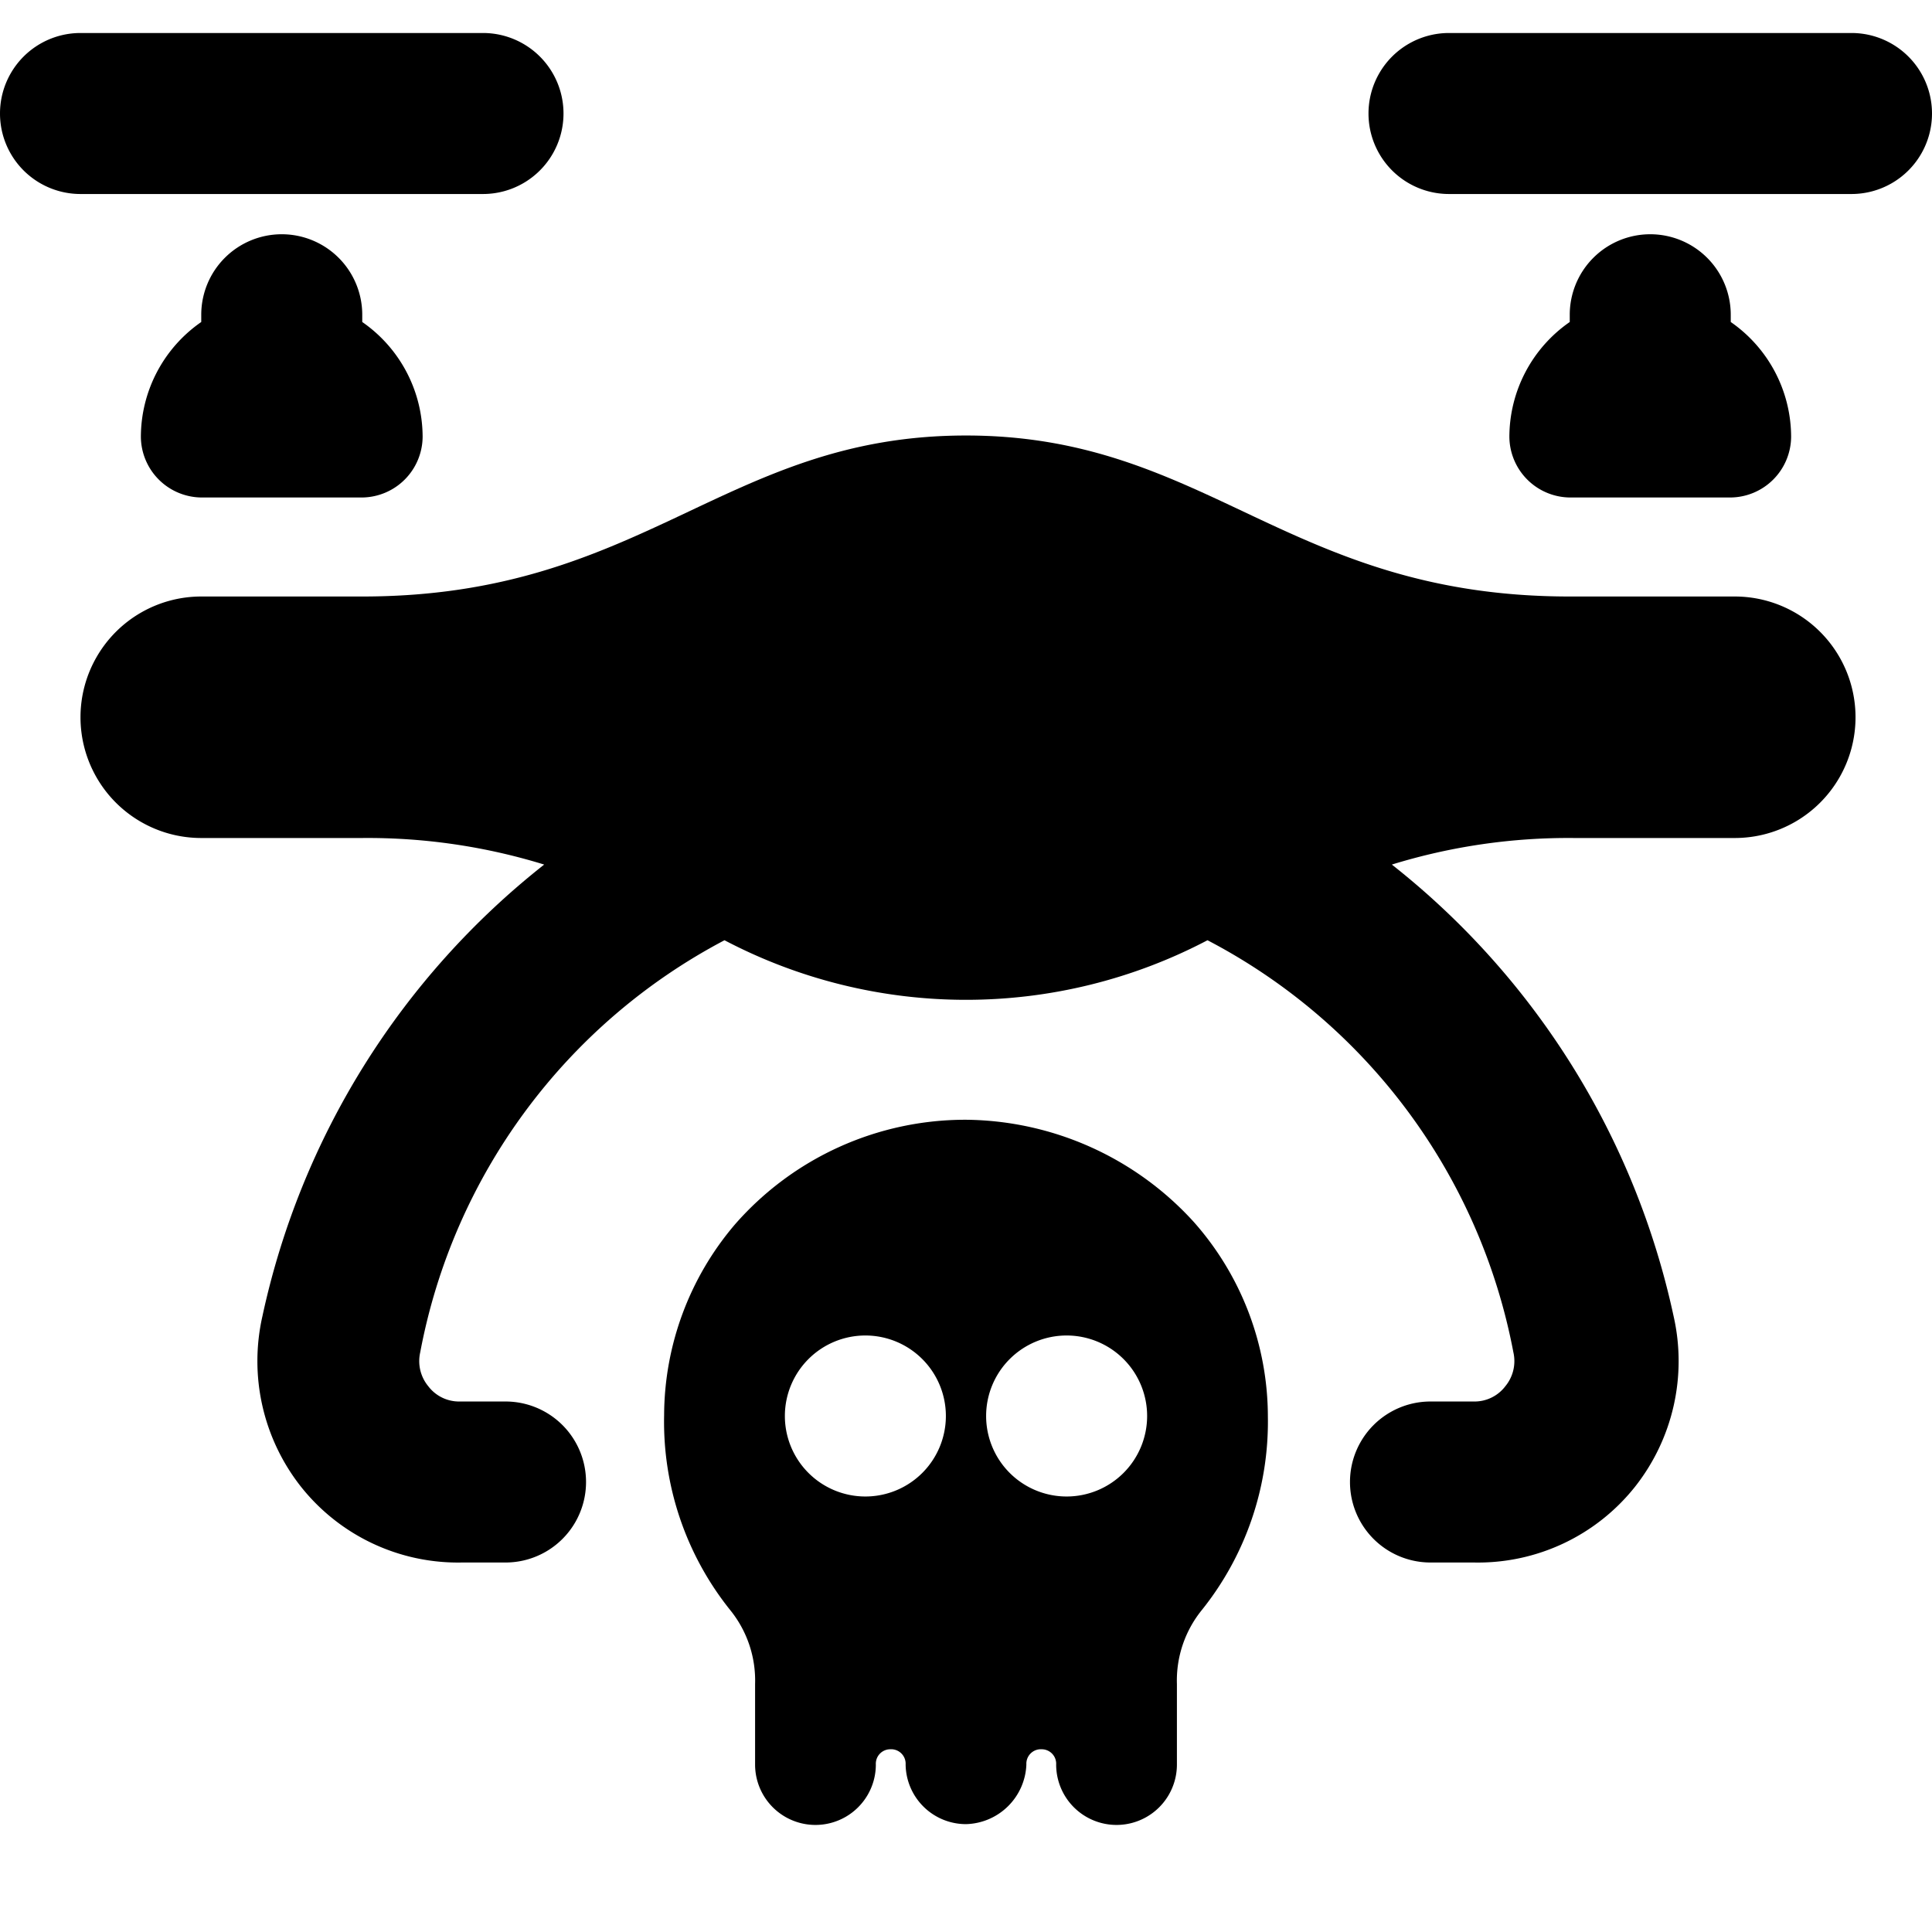 <svg xmlns="http://www.w3.org/2000/svg" viewBox="0 0 24 24"><g><path d="M12 13.91a3.8 3.8 0 0 0 -2.87 1.3 3.67 3.67 0 0 0 -0.88 2.37A3.74 3.74 0 0 0 9.07 20a1.39 1.39 0 0 1 0.31 0.92v1a0.75 0.75 0 0 0 1.5 0 0.18 0.18 0 0 1 0.18 -0.19 0.18 0.18 0 0 1 0.19 0.19 0.75 0.75 0 0 0 0.75 0.74 0.77 0.77 0 0 0 0.75 -0.74 0.18 0.18 0 0 1 0.19 -0.19 0.18 0.18 0 0 1 0.18 0.19 0.75 0.75 0 0 0 1.5 0v-1a1.39 1.39 0 0 1 0.31 -0.92 3.74 3.74 0 0 0 0.82 -2.4 3.65 3.65 0 0 0 -0.92 -2.42A3.87 3.87 0 0 0 12 13.91Zm-1.25 4.68a1 1 0 1 1 1 -1 1 1 0 0 1 -1 1Zm2.5 0a1 1 0 1 1 1 -1 1 1 0 0 1 -1 1Z" fill="#000000" stroke-width="1"></path><path d="M6 2.41a1 1 0 0 0 0 -2H1a1 1 0 0 0 0 2Z" fill="#000000" stroke-width="1"></path><path d="M3.5 2.91a1 1 0 0 0 -1 1V4a1.74 1.74 0 0 0 -0.75 1.43 0.76 0.76 0 0 0 0.75 0.75h2a0.76 0.76 0 0 0 0.75 -0.75A1.74 1.74 0 0 0 4.5 4v-0.09a1 1 0 0 0 -1 -1Z" fill="#000000" stroke-width="1"></path><path d="M23 0.41h-5a1 1 0 0 0 0 2h5a1 1 0 0 0 0 -2Z" fill="#000000" stroke-width="1"></path><path d="M20.5 2.91a1 1 0 0 0 -1 1V4a1.74 1.74 0 0 0 -0.75 1.43 0.76 0.76 0 0 0 0.75 0.75h2a0.76 0.76 0 0 0 0.75 -0.75A1.74 1.74 0 0 0 21.5 4v-0.09a1 1 0 0 0 -1 -1Z" fill="#000000" stroke-width="1"></path><path d="M21.5 7.41h-2c-3.5 0 -4.5 -2 -7.5 -2s-4 2 -7.5 2h-2a1.5 1.5 0 0 0 0 3h2a7.44 7.44 0 0 1 2.26 0.33 9.76 9.76 0 0 0 -3.5 5.61 2.52 2.52 0 0 0 0.48 2.12 2.49 2.49 0 0 0 2 0.94h0.54a1 1 0 0 0 0 -2h-0.57a0.48 0.48 0 0 1 -0.39 -0.19 0.49 0.49 0 0 1 -0.1 -0.42A7.31 7.31 0 0 1 9 11.68a6.45 6.45 0 0 0 6 0 7.31 7.31 0 0 1 3.8 5.12 0.49 0.49 0 0 1 -0.1 0.42 0.48 0.48 0 0 1 -0.39 0.19h-0.54a1 1 0 0 0 0 2h0.54a2.49 2.49 0 0 0 2 -0.94 2.52 2.52 0 0 0 0.48 -2.12 9.76 9.76 0 0 0 -3.5 -5.61 7.44 7.44 0 0 1 2.26 -0.33h2a1.5 1.5 0 0 0 0 -3Z" fill="#000000" stroke-width="1"></path></g></svg>